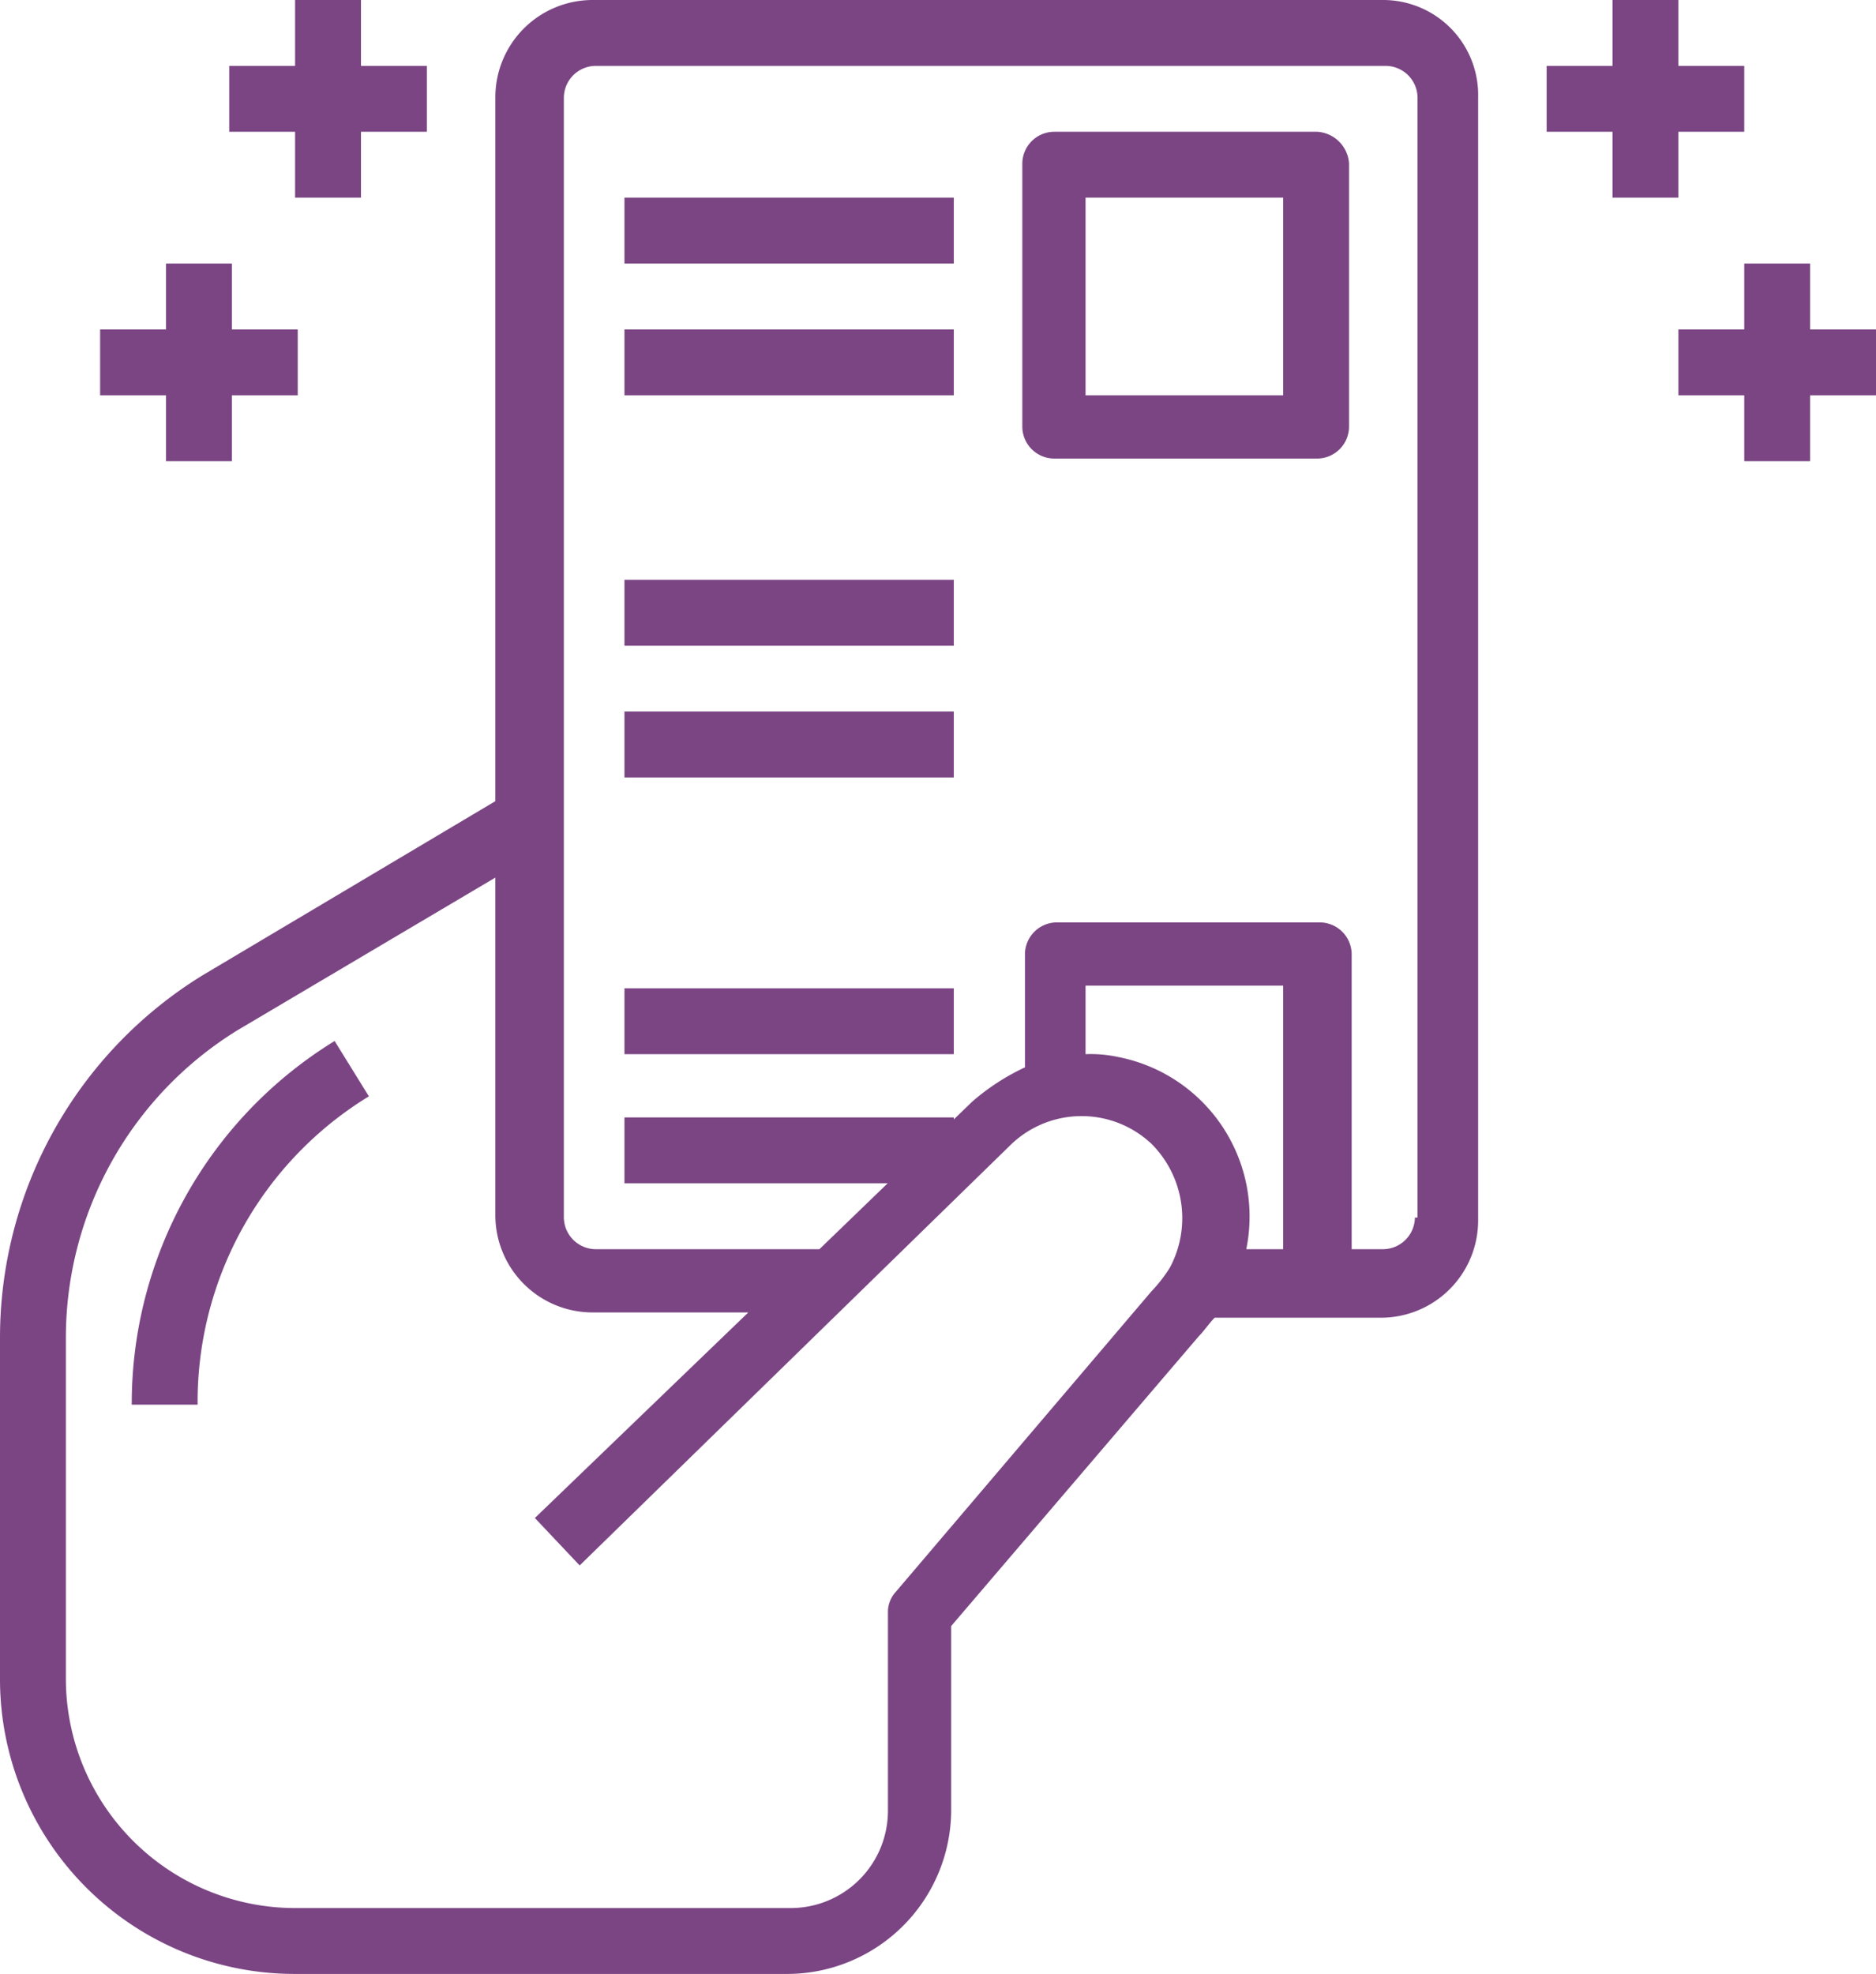 <svg xmlns="http://www.w3.org/2000/svg" width="71.2" height="74.9" viewBox="0 0 71.2 74.9">
  <g id="_2" data-name="2" transform="translate(-10.1 -6)">
    <path id="Path_876" data-name="Path 876" d="M15.1,59.3h2.5a13.584,13.584,0,0,1,6.5-11.7l-1.3-2.1A16.148,16.148,0,0,0,15.1,59.3Z" fill="#7b4584"/>
    <path id="Path_877" data-name="Path 877" d="M62.6,6h-30a3.691,3.691,0,0,0-3.7,3.7V36.4L17.8,43a16.148,16.148,0,0,0-7.7,13.8V69.7A11.182,11.182,0,0,0,21.3,80.9H40a6.231,6.231,0,0,0,6.2-6.2v-7l9.4-11c.2-.2.4-.5.6-.7h6.3a3.691,3.691,0,0,0,3.7-3.7V9.7A3.607,3.607,0,0,0,62.6,6ZM54.5,54.1a5.5,5.5,0,0,1-.7.9L44.1,66.4a1.135,1.135,0,0,0-.3.8v7.5a3.691,3.691,0,0,1-3.7,3.7H21.3a8.706,8.706,0,0,1-8.7-8.7V56.8a13.707,13.707,0,0,1,6.5-11.7l9.8-5.8V52.1a3.691,3.691,0,0,0,3.7,3.7h5.9l-8.1,7.8,1.7,1.8,16.4-16a3.869,3.869,0,0,1,5.3,0,3.987,3.987,0,0,1,.7,4.7Zm4.3-.7H57.4a6.169,6.169,0,0,0-4.9-7.3,4.869,4.869,0,0,0-1.2-.1V43.4h7.5v10Zm5-1.2a1.216,1.216,0,0,1-1.2,1.2H61.4V42.2A1.216,1.216,0,0,0,60.2,41h-10A1.216,1.216,0,0,0,49,42.2v4.3a8.577,8.577,0,0,0-2,1.3l-5.8,5.6H32.7a1.216,1.216,0,0,1-1.2-1.2V9.7a1.216,1.216,0,0,1,1.2-1.2h30a1.216,1.216,0,0,1,1.2,1.2V52.2Z" fill="#7b4584"/>
    <path id="Path_878" data-name="Path 878" d="M33.8,21V18.5H46.3V21Z" fill="#7b4584"/>
    <path id="Path_879" data-name="Path 879" d="M73.8,13.5V11h2.5V8.5H73.8V6H71.3V8.5H68.8V11h2.5v2.5Z" fill="#7b4584"/>
    <path id="Path_880" data-name="Path 880" d="M81.3,18.5H78.8V16H76.3v2.5H73.8V21h2.5v2.5h2.5V21h2.5Z" fill="#7b4584"/>
    <path id="Path_881" data-name="Path 881" d="M21.3,13.5h2.5V11h2.5V8.5H23.8V6H21.3V8.5H18.8V11h2.5Z" fill="#7b4584"/>
    <path id="Path_882" data-name="Path 882" d="M16.4,23.5h2.5V21h2.5V18.5H18.9V16H16.4v2.5H13.9V21h2.5Z" fill="#7b4584"/>
    <path id="Path_883" data-name="Path 883" d="M33.8,16V13.5H46.3V16Z" fill="#7b4584"/>
    <path id="Path_884" data-name="Path 884" d="M33.8,35.5V33H46.3v2.5Z" fill="#7b4584"/>
    <path id="Path_885" data-name="Path 885" d="M33.8,30.5V28H46.3v2.5Z" fill="#7b4584"/>
    <path id="Path_886" data-name="Path 886" d="M33.8,50.9V48.4H46.3v2.5Z" fill="#7b4584"/>
    <path id="Path_887" data-name="Path 887" d="M33.8,46V43.5H46.3V46Z" fill="#7b4584"/>
    <path id="Path_888" data-name="Path 888" d="M60.1,11h-10a1.216,1.216,0,0,0-1.2,1.2v10a1.216,1.216,0,0,0,1.2,1.2h10a1.216,1.216,0,0,0,1.2-1.2v-10A1.29,1.29,0,0,0,60.1,11ZM58.8,21H51.3V13.5h7.5Z" fill="#7b4584"/>
  </g>
</svg>
